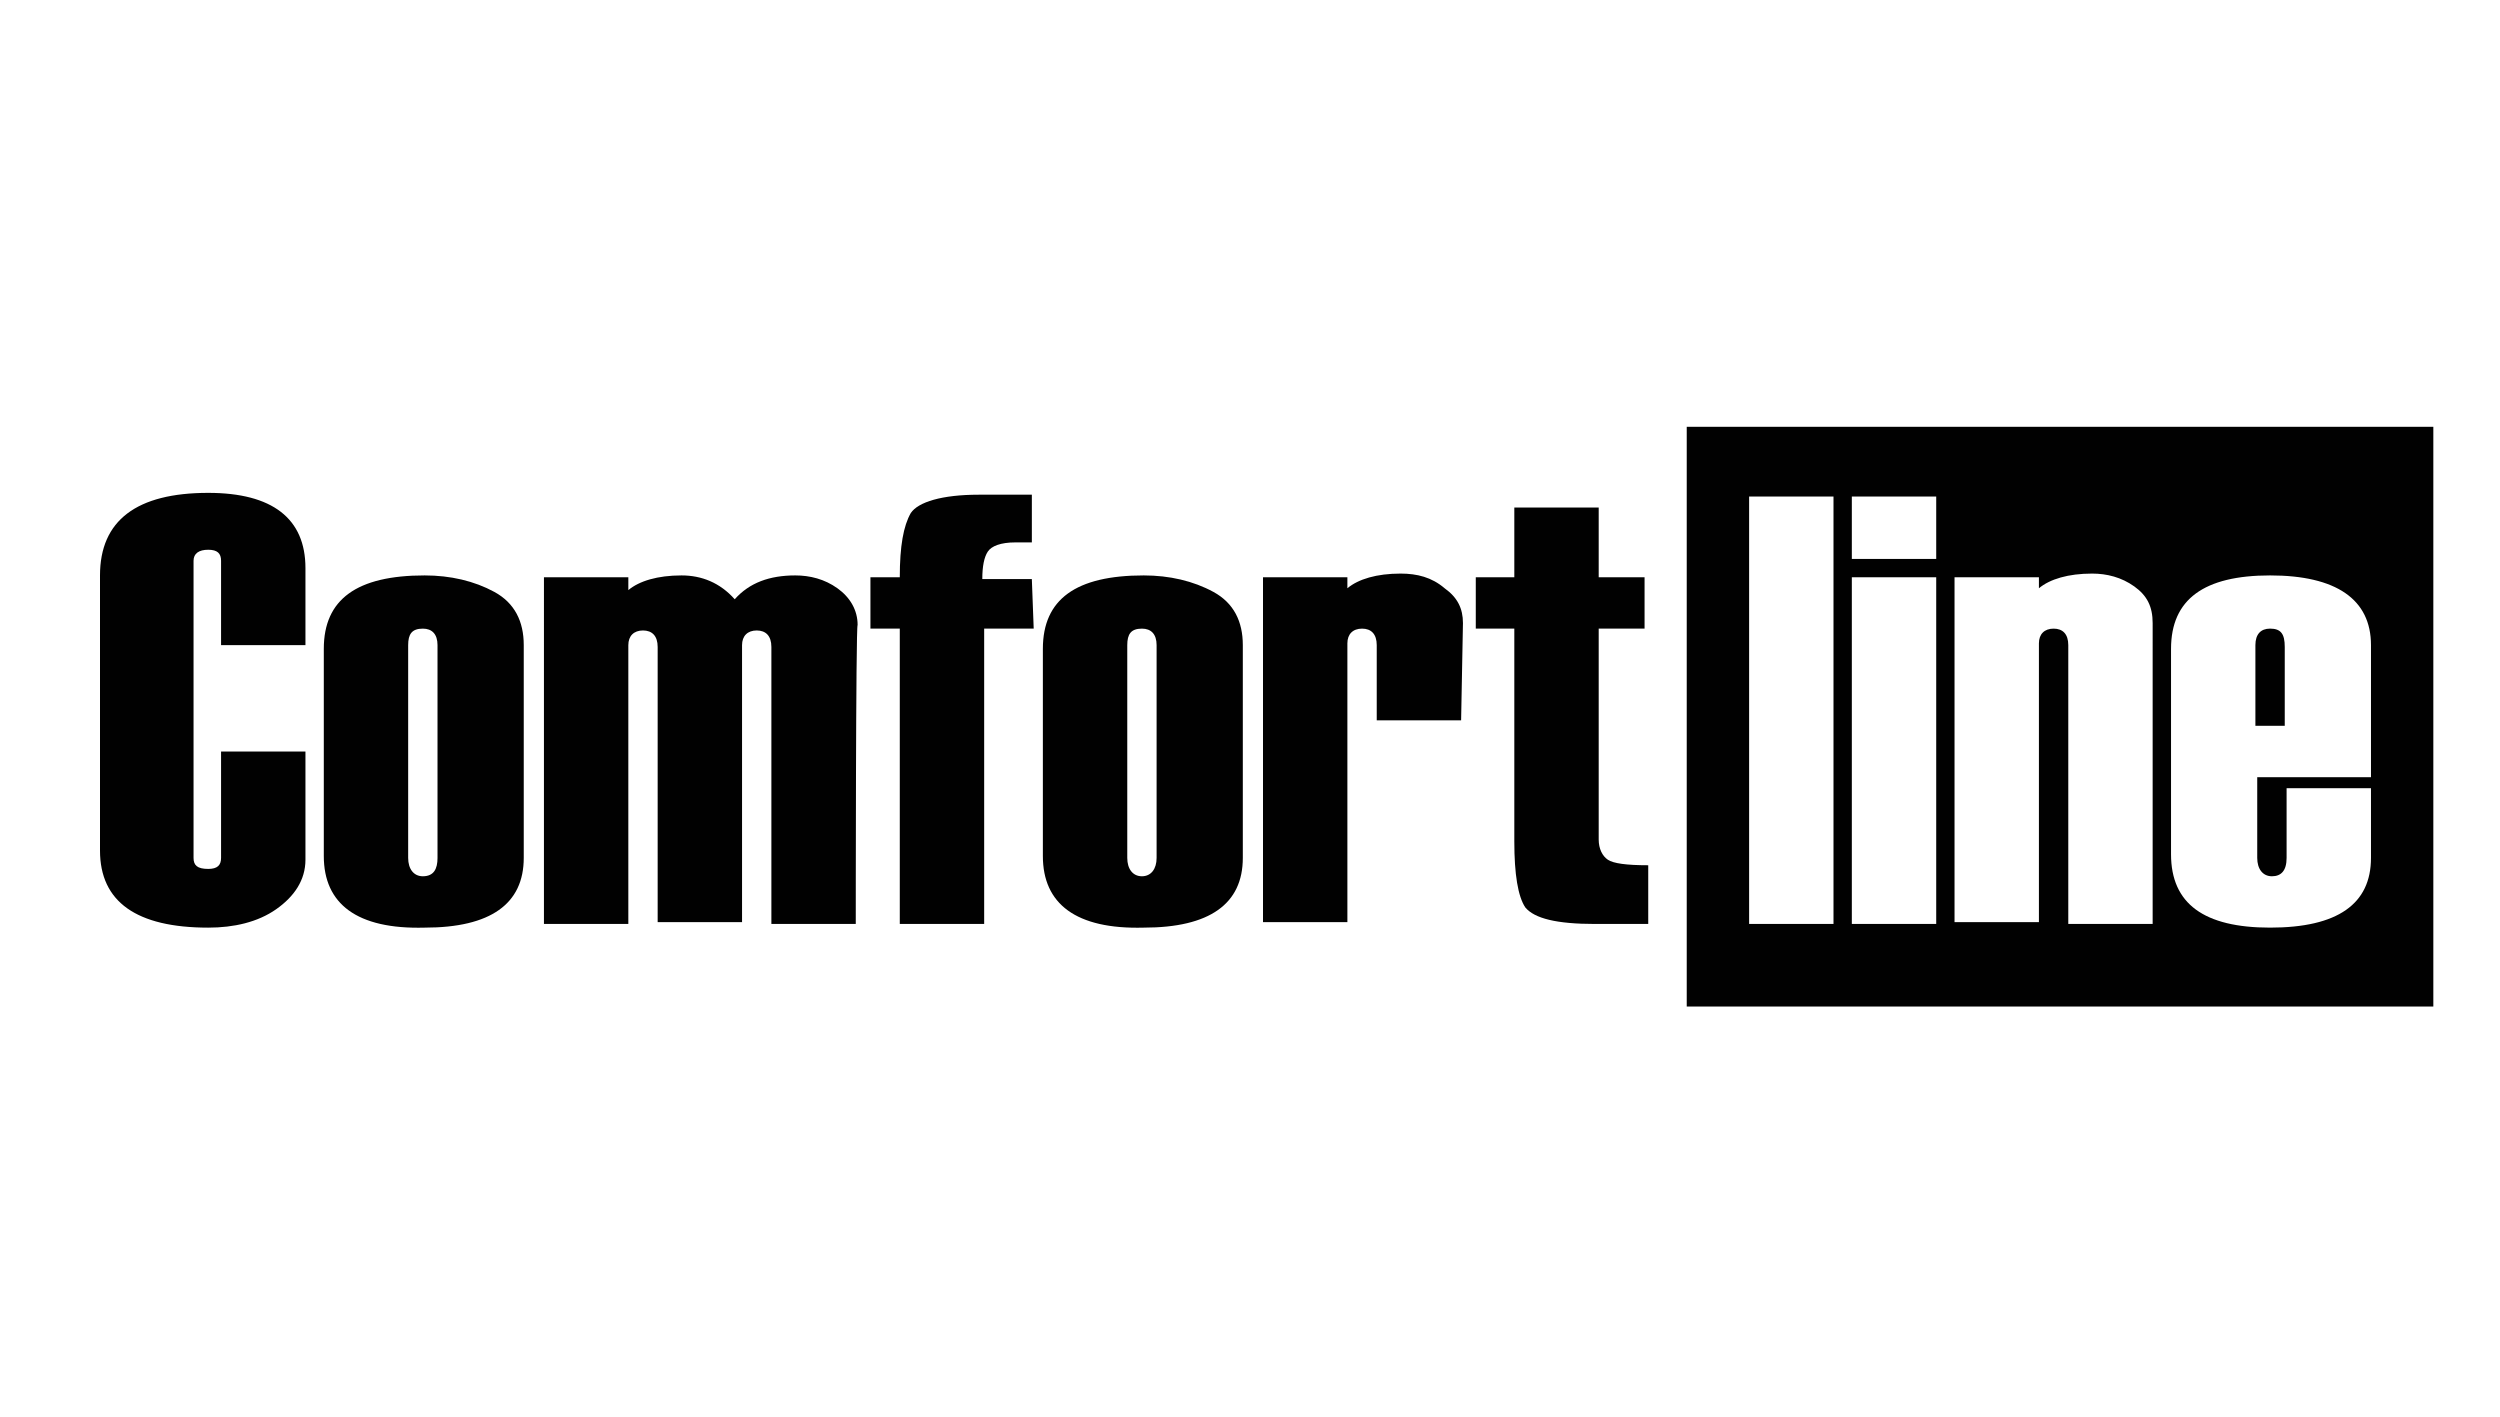 <svg xmlns="http://www.w3.org/2000/svg" xmlns:xlink="http://www.w3.org/1999/xlink" id="Layer_1" x="0px" y="0px" width="150px" height="85px" viewBox="0 0 150 85" xml:space="preserve"> <g> <path fill="#010101" d="M18.327,38.708h-5.063v-5.063c0-0.44-0.22-0.66-0.771-0.66s-0.88,0.22-0.88,0.66v17.83 c0,0.44,0.22,0.66,0.88,0.66c0.55,0,0.771-0.22,0.771-0.66v-6.384h5.063v6.494c0,1.211-0.661,2.201-1.761,2.972 s-2.531,1.101-4.072,1.101C8.201,55.657,6,54.116,6,51.034V34.525c0-3.302,2.201-4.953,6.494-4.953 c3.852,0,5.833,1.541,5.833,4.513V38.708L18.327,38.708z"></path> <path fill="#010101" d="M19.428,51.364V38.928c0-2.972,1.981-4.403,6.053-4.403c1.541,0,2.972,0.331,4.183,0.991 c1.21,0.661,1.761,1.761,1.761,3.192v12.767c0,2.752-1.981,4.183-5.943,4.183C21.409,55.768,19.428,54.227,19.428,51.364z M26.251,51.475V38.708c0-0.661-0.33-0.99-0.88-0.99c-0.661,0-0.881,0.33-0.881,0.99v12.767c0,0.66,0.331,1.101,0.881,1.101 C26.031,52.575,26.251,52.135,26.251,51.475z"></path> <path fill="#010101" d="M51.346,55.438h-5.063v-16.62c0-0.66-0.33-0.99-0.88-0.99s-0.88,0.33-0.88,0.88v16.62h-5.063v-16.51 c0-0.66-0.33-0.99-0.88-0.99s-0.88,0.33-0.88,0.88v16.73h-5.063V34.635h5.063v0.771c0.66-0.55,1.761-0.881,3.191-0.881 c1.211,0,2.312,0.44,3.192,1.431c0.88-0.991,2.091-1.431,3.632-1.431c0.88,0,1.761,0.22,2.531,0.771s1.211,1.321,1.211,2.202 C51.346,37.497,51.346,55.438,51.346,55.438z"></path> <path fill="#010101" d="M62.022,37.717H59.05v17.72h-5.063v-17.72h-1.761v-3.082h1.761c0-1.871,0.22-3.082,0.66-3.852 c0.44-0.661,1.871-1.101,4.072-1.101h3.192v2.862h-0.991c-0.88,0-1.431,0.22-1.651,0.55c-0.22,0.331-0.331,0.88-0.331,1.651h2.972 L62.022,37.717L62.022,37.717z"></path> <path fill="#010101" d="M62.572,51.364V38.928c0-2.972,1.981-4.403,6.054-4.403c1.541,0,2.971,0.331,4.182,0.991 c1.21,0.661,1.761,1.761,1.761,3.192v12.767c0,2.752-1.981,4.183-5.943,4.183C64.553,55.768,62.572,54.227,62.572,51.364z M69.396,51.475V38.708c0-0.661-0.33-0.99-0.88-0.99c-0.66,0-0.88,0.33-0.88,0.99v12.767c0,0.66,0.33,1.101,0.88,1.101 S69.396,52.135,69.396,51.475z"></path> <path fill="#010101" d="M87.667,43.22h-5.063v-4.512c0-0.661-0.33-0.99-0.88-0.99c-0.551,0-0.881,0.33-0.881,0.88v16.729H75.78 V34.635h5.063v0.66c0.66-0.55,1.761-0.88,3.191-0.88c0.991,0,1.871,0.22,2.642,0.88c0.771,0.55,1.101,1.211,1.101,2.091 L87.667,43.22L87.667,43.22z"></path> <path fill="#010101" d="M98.893,55.438h-3.191c-2.312,0-3.632-0.33-4.183-0.991c-0.44-0.66-0.66-1.98-0.66-3.962V37.717h-2.312 v-3.082h2.312v-4.183h5.063v4.183h2.752v3.082h-2.752v12.657c0,0.551,0.221,0.99,0.551,1.211c0.33,0.22,1.101,0.33,2.421,0.33 V55.438L98.893,55.438z"></path> <g> <path fill="#010101" d="M136.204,37.717c-0.55,0-0.88,0.33-0.88,0.99v4.842h1.761v-4.732 C137.085,38.047,136.864,37.717,136.204,37.717z"></path> <path fill="#010101" d="M101.204,25.61v34.78H146V25.61H101.204z M110.01,55.438h-5.063V29.792h5.063V55.438z M116.173,55.438 h-5.063V34.635h5.063V55.438z M116.173,33.535h-5.063v-3.742h5.063V33.535z M129.16,55.438h-5.063v-16.73 c0-0.661-0.33-0.99-0.881-0.99c-0.55,0-0.881,0.33-0.881,0.88v16.729h-5.063V34.635h5.063v0.66c0.661-0.55,1.762-0.88,3.192-0.88 c0.881,0,1.761,0.22,2.531,0.771s1.101,1.21,1.101,2.201V55.438z M142.258,46.632L142.258,46.632h-6.824v4.843 c0,0.66,0.33,1.101,0.881,1.101c0.55,0,0.881-0.33,0.881-1.101v-4.183h5.063v4.183c0,2.752-1.981,4.183-6.054,4.183 c-3.962,0-5.943-1.431-5.943-4.402V38.928c0-2.972,1.981-4.403,5.943-4.403c3.963,0,6.054,1.431,6.054,4.183V46.632 L142.258,46.632z"></path> </g> </g> </svg>